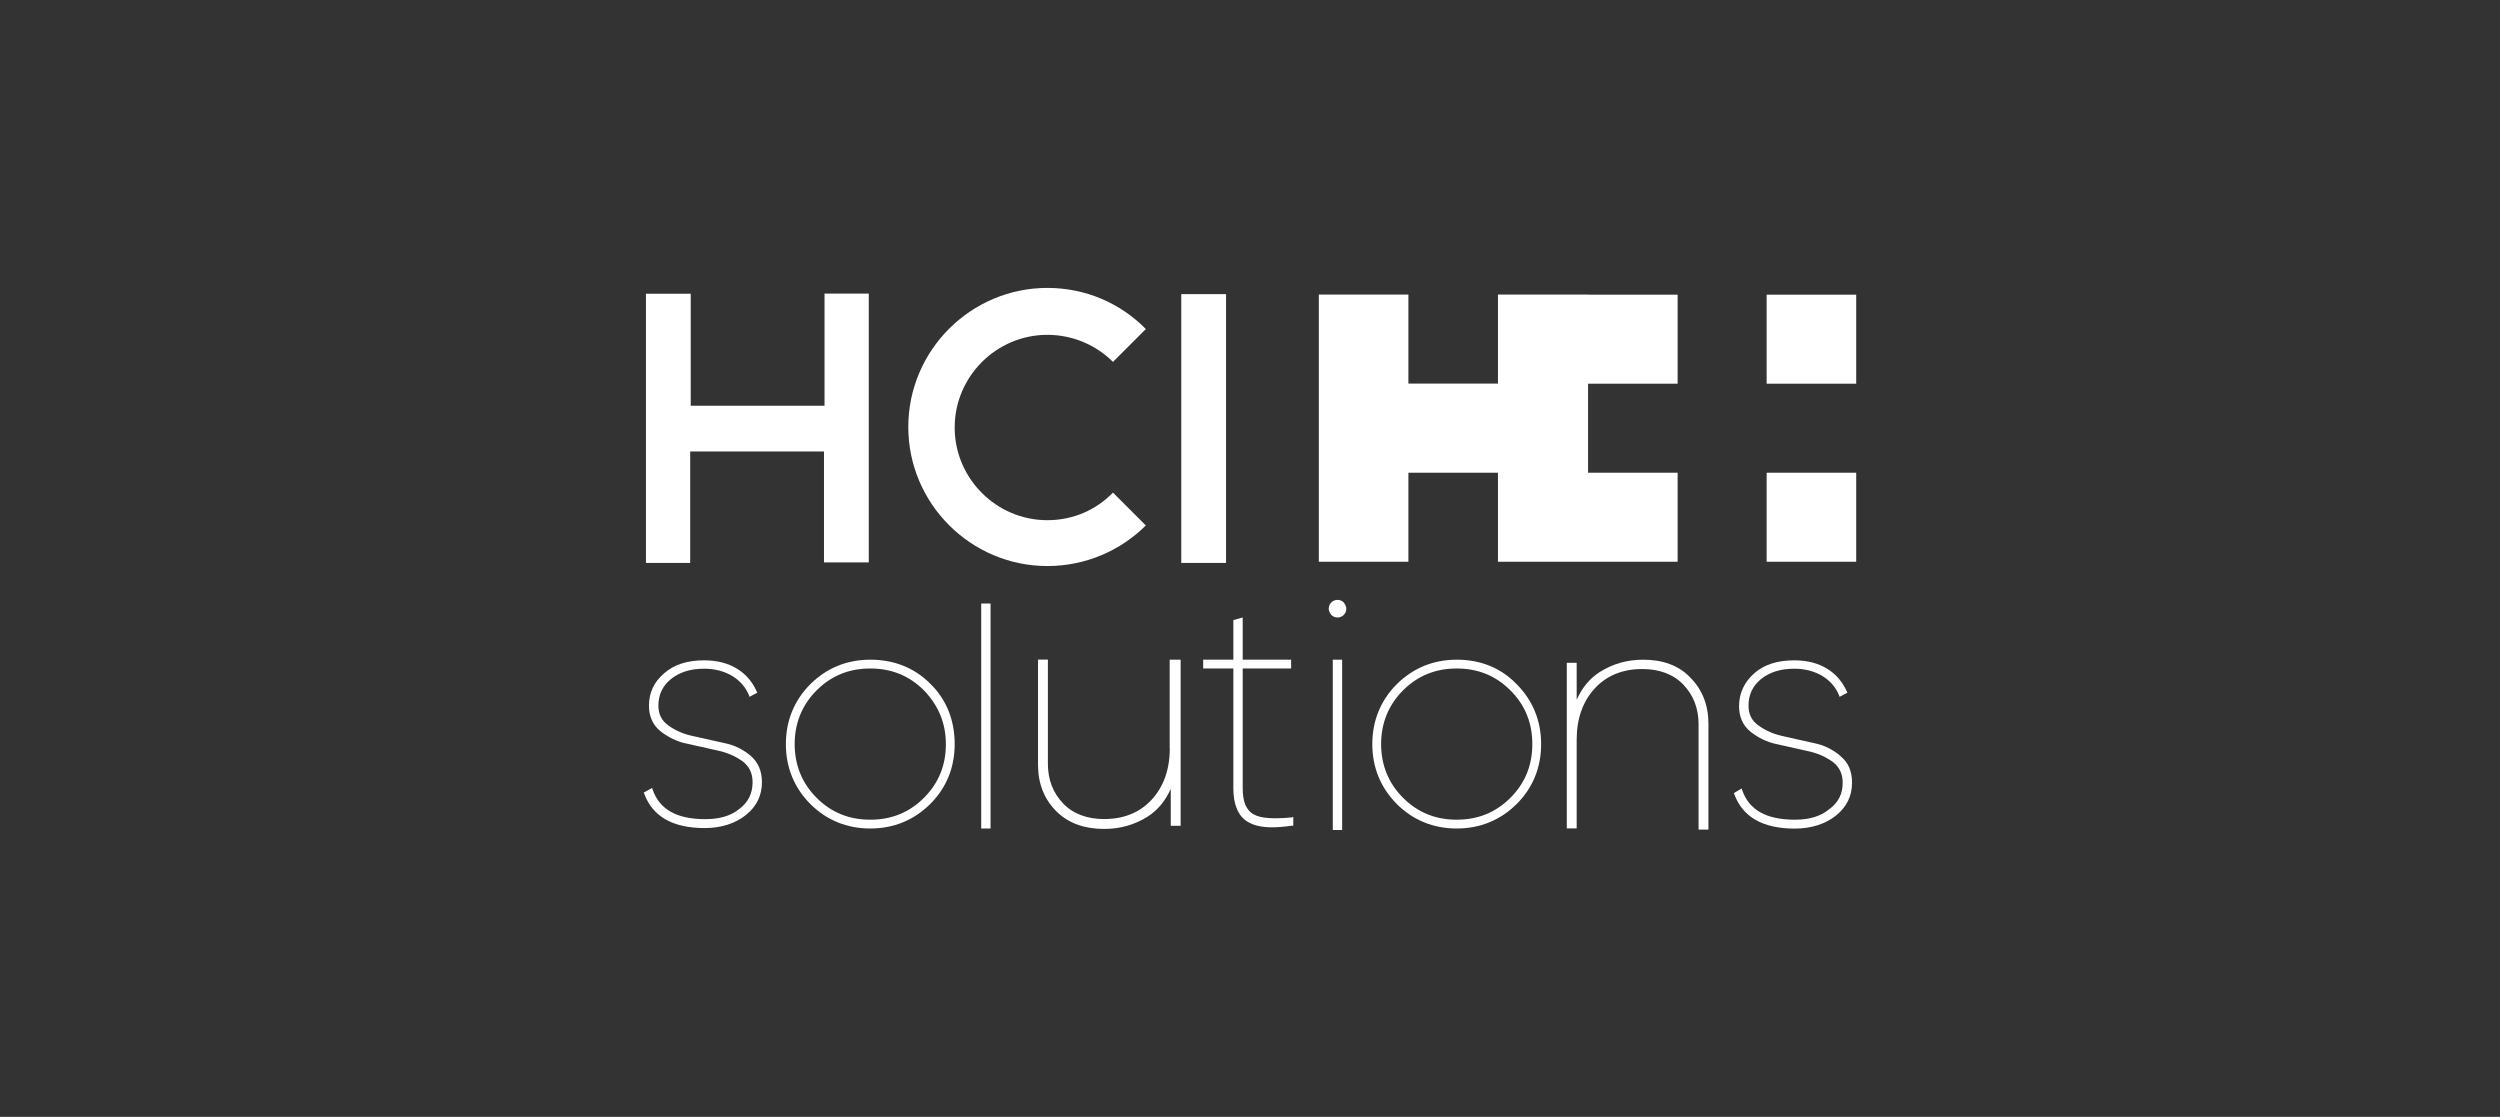 <?xml version="1.0" encoding="UTF-8"?><svg id="uuid-8a107294-4d68-43c5-b52f-3c77f0030059" xmlns="http://www.w3.org/2000/svg" viewBox="0 0 232.8 104"><rect x="0" y="0" width="232.8" height="104" fill="#333333" stroke="none"/><path d="M69.94,70.41c-.68-.58-1.5-1.02-2.47-1.21l-2.81-.63c-.97-.19-1.75-.53-2.43-1.02-.63-.44-.92-1.07-.92-1.84,0-1.02.39-1.84,1.16-2.47.78-.63,1.79-.97,3.1-.97,1.02,0,1.89.24,2.62.68s1.26,1.07,1.55,1.79l.05.15.73-.39-.05-.1c-.39-.87-.97-1.6-1.84-2.13s-1.89-.78-3.06-.78c-1.55,0-2.81.39-3.73,1.21-.92.78-1.41,1.79-1.41,3.01,0,.97.34,1.79,1.07,2.38.68.53,1.5.97,2.47,1.16l2.81.63c.92.19,1.7.53,2.38,1.02.63.49.92,1.12.92,1.94,0,1.02-.39,1.84-1.21,2.47-.82.68-1.89.97-3.2.97-2.67,0-4.27-.92-4.9-2.76l-.05-.15-.78.44.05.1c.78,2.13,2.67,3.2,5.63,3.2,1.55,0,2.86-.44,3.83-1.21,1.02-.82,1.5-1.84,1.5-3.06,0-1.02-.34-1.84-1.02-2.43Z" style="fill:#fff; stroke-width:0px;"/><path d="M81.04,61.43c-2.18,0-4.07.78-5.58,2.28-1.5,1.5-2.28,3.4-2.28,5.58s.78,4.07,2.28,5.58c1.5,1.5,3.4,2.28,5.58,2.28s4.07-.78,5.58-2.28,2.28-3.4,2.28-5.58-.73-4.12-2.28-5.63c-1.5-1.5-3.4-2.23-5.58-2.23ZM88.08,69.29c0,1.99-.68,3.64-2.04,5s-3.01,2.04-5,2.04-3.64-.68-5-2.04c-1.36-1.36-2.04-3.06-2.04-5s.68-3.64,2.04-5c1.36-1.36,3.01-2.04,5-2.04s3.64.68,5,2.04c1.31,1.36,2.04,3.01,2.04,5Z" style="fill:#fff; stroke-width:0px;"/><rect x="91.37" y="56.2" width=".87" height="20.95" style="fill:#fff; stroke-width:0px;"/><path d="M108.93,69.68c0,1.99-.58,3.59-1.7,4.8s-2.62,1.79-4.41,1.79c-1.6,0-2.91-.49-3.83-1.46s-1.41-2.18-1.41-3.69v-9.7h-.92v9.8c0,1.75.58,3.2,1.7,4.32s2.62,1.65,4.46,1.65c1.5,0,2.86-.39,4.07-1.16.97-.63,1.65-1.5,2.13-2.57v3.44h.92v-15.47h-1.02v8.25Z" style="fill:#fff; stroke-width:0px;"/><path d="M116.74,75.84c-.68-.39-1.02-1.16-1.02-2.43v-11.16h4.51v-.82h-4.51v-3.93l-.87.24v3.69h-2.81v.82h2.81v11.16c0,1.5.44,2.57,1.31,3.1.53.34,1.31.53,2.28.53.53,0,1.16-.05,1.84-.15h.15v-.82l-.15.05c-1.7.15-2.86.1-3.54-.29Z" style="fill:#fff; stroke-width:0px;"/><rect x="124.11" y="61.43" width=".87" height="15.86" style="fill:#fff; stroke-width:0px;"/><path d="M124.55,55.86c-.24,0-.44.1-.58.24s-.24.34-.24.58c0,.19.1.39.24.58.15.15.34.24.58.24s.44-.1.58-.24.24-.34.24-.58c0-.19-.1-.39-.24-.58-.15-.15-.34-.24-.58-.24Z" style="fill:#fff; stroke-width:0px;"/><path d="M135.65,61.43c-2.18,0-4.07.78-5.58,2.28-1.5,1.5-2.28,3.4-2.28,5.58s.78,4.07,2.28,5.58c1.5,1.5,3.4,2.28,5.58,2.28s4.07-.78,5.58-2.28,2.28-3.4,2.28-5.58-.78-4.07-2.28-5.58c-1.5-1.55-3.4-2.28-5.58-2.28ZM142.69,69.29c0,1.99-.68,3.64-2.04,5s-3.01,2.04-5,2.04-3.64-.68-5-2.04c-1.36-1.36-2.04-3.06-2.04-5s.68-3.64,2.04-5,3.01-2.04,5-2.04,3.64.68,5,2.04c1.36,1.36,2.04,3.01,2.04,5Z" style="fill:#fff; stroke-width:0px;"/><path d="M153.02,61.43c-1.5,0-2.86.39-4.07,1.16-.97.63-1.65,1.5-2.13,2.57v-3.44h-.92v15.42h.92v-8.25c0-1.99.58-3.59,1.7-4.8s2.62-1.79,4.41-1.79c1.6,0,2.91.49,3.83,1.46s1.41,2.18,1.41,3.69v9.8h.92v-9.85c0-1.75-.58-3.2-1.7-4.32-1.07-1.12-2.57-1.65-4.37-1.65Z" style="fill:#fff; stroke-width:0px;"/><path d="M171.4,70.41c-.68-.58-1.5-1.02-2.47-1.21l-2.81-.63c-.92-.19-1.7-.53-2.38-1.02-.63-.44-.92-1.07-.92-1.84,0-1.02.39-1.84,1.16-2.47.78-.63,1.79-.97,3.1-.97,1.02,0,1.89.24,2.62.68s1.26,1.07,1.55,1.79l.05.15.73-.39-.05-.1c-.39-.87-.97-1.6-1.84-2.13s-1.89-.78-3.06-.78c-1.55,0-2.81.39-3.73,1.21s-1.41,1.84-1.41,3.06c0,.97.34,1.79,1.07,2.38.68.53,1.5.97,2.47,1.16l2.81.63c.92.19,1.7.53,2.38,1.02.63.49.92,1.12.92,1.94,0,1.02-.39,1.84-1.26,2.47-.82.68-1.89.97-3.2.97-2.67,0-4.27-.92-4.9-2.76l-.05-.15-.73.44.05.1c.78,2.13,2.67,3.2,5.63,3.2,1.55,0,2.86-.44,3.83-1.21,1.02-.82,1.5-1.84,1.5-3.06,0-1.07-.34-1.89-1.07-2.47Z" style="fill:#fff; stroke-width:0px;"/><path d="M76.73,27.34h4.17v25.03h-4.17v-10.33h-12.46v10.38h-4.12v-25.07h4.17v10.43h12.46v-10.43h-.05Z" style="fill:#fff; stroke-width:0px;"/><path d="M110,27.39h4.17v25.03h-4.17v-25.03Z" style="fill:#fff; stroke-width:0px;"/><path d="M97.53,48.44c-4.75,0-8.63-3.88-8.63-8.63s3.88-8.63,8.63-8.63c2.38,0,4.56.97,6.11,2.52l3.06-3.06c-2.33-2.38-5.58-3.83-9.17-3.83-7.13,0-12.95,5.82-12.95,12.95s5.82,12.95,12.95,12.95c3.59,0,6.84-1.46,9.17-3.78l-3.06-3.06c-1.55,1.6-3.69,2.57-6.11,2.57Z" style="fill:#fff; stroke-width:0px;"/><path d="M147.88,27.44h8.34v8.29h-8.34v8.29h8.34v8.29h-16.73v-8.29h-8.34v8.29h-8.34v-16.59h0v-8.29h8.34v8.29h8.34v-8.29h8.39ZM164.51,27.44v8.29h8.34v-8.29h-8.34ZM164.51,44.02v8.29h8.34v-8.29h-8.34Z" style="fill:#fff; stroke-width:0px;"/></svg>